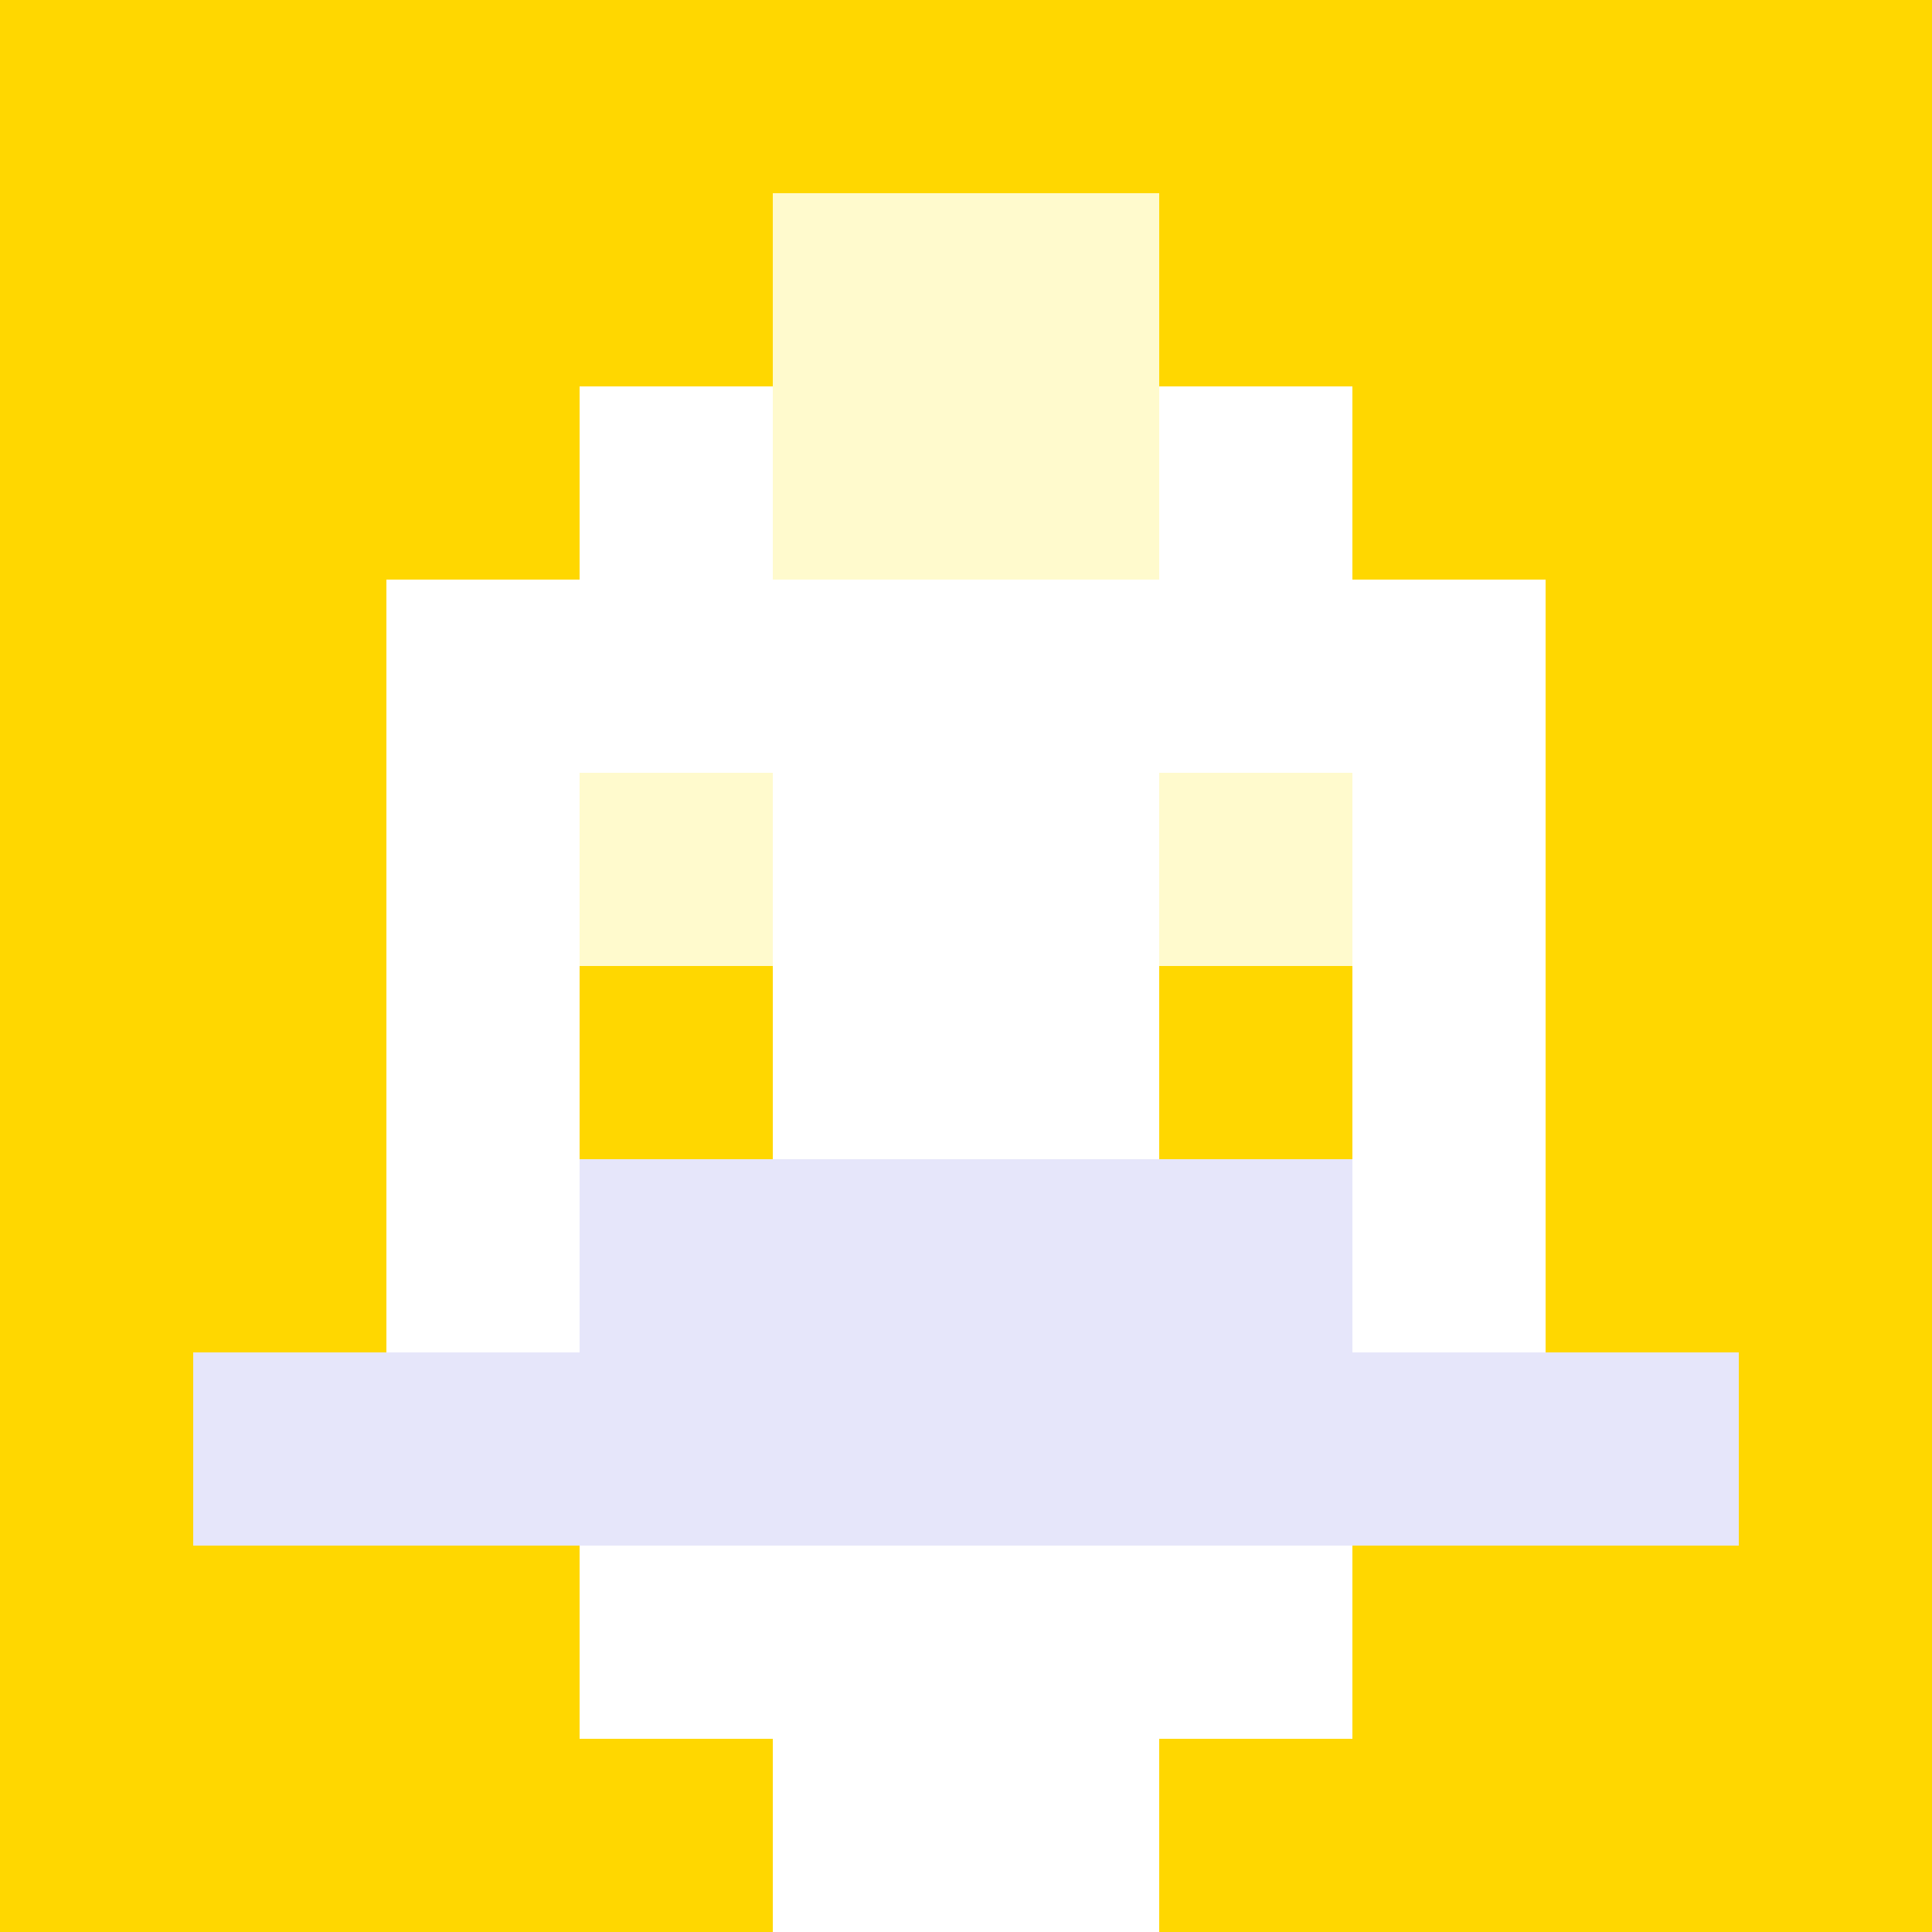 <svg xmlns="http://www.w3.org/2000/svg" version="1.1" width="600" height="600" viewBox="0 0 123 123">
  <title>'goose-pfp-punk' by Dmitri Cherniak</title>
  <desc>The Goose Is Loose</desc>
  <rect width="100%" height="100%" fill="#060404"></rect>
  <g>
    <g id="0-0">
      <rect x="0" y="0" height="123" width="123" fill="#FFD700"></rect>
      <g>
        <rect id="0-0-3-2-4-7" x="36.9" y="24.6" width="49.2" height="86.1" fill="#FFFFFF"></rect>
        <rect id="0-0-2-3-6-5" x="24.6" y="36.9" width="73.8" height="61.5" fill="#FFFFFF"></rect>
        <rect id="0-0-4-8-2-2" x="49.2" y="98.4" width="24.6" height="24.6" fill="#FFFFFF"></rect>
        <rect id="0-0-1-7-8-1" x="12.3" y="86.1" width="98.4" height="12.3" fill="#E6E6FA"></rect>
        <rect id="0-0-3-6-4-2" x="36.9" y="73.8" width="49.2" height="24.6" fill="#E6E6FA"></rect>
        <rect id="0-0-3-4-1-1" x="36.9" y="49.2" width="12.3" height="12.3" fill="#FFFACD"></rect>
        <rect id="0-0-6-4-1-1" x="73.8" y="49.2" width="12.3" height="12.3" fill="#FFFACD"></rect>
        <rect id="0-0-3-5-1-1" x="36.9" y="61.5" width="12.3" height="12.3" fill="#FFD700"></rect>
        <rect id="0-0-6-5-1-1" x="73.8" y="61.5" width="12.3" height="12.3" fill="#FFD700"></rect>
        <rect id="0-0-4-1-2-2" x="49.2" y="12.3" width="24.6" height="24.6" fill="#FFFACD"></rect>
      </g>
    </g>
  </g>
</svg>
